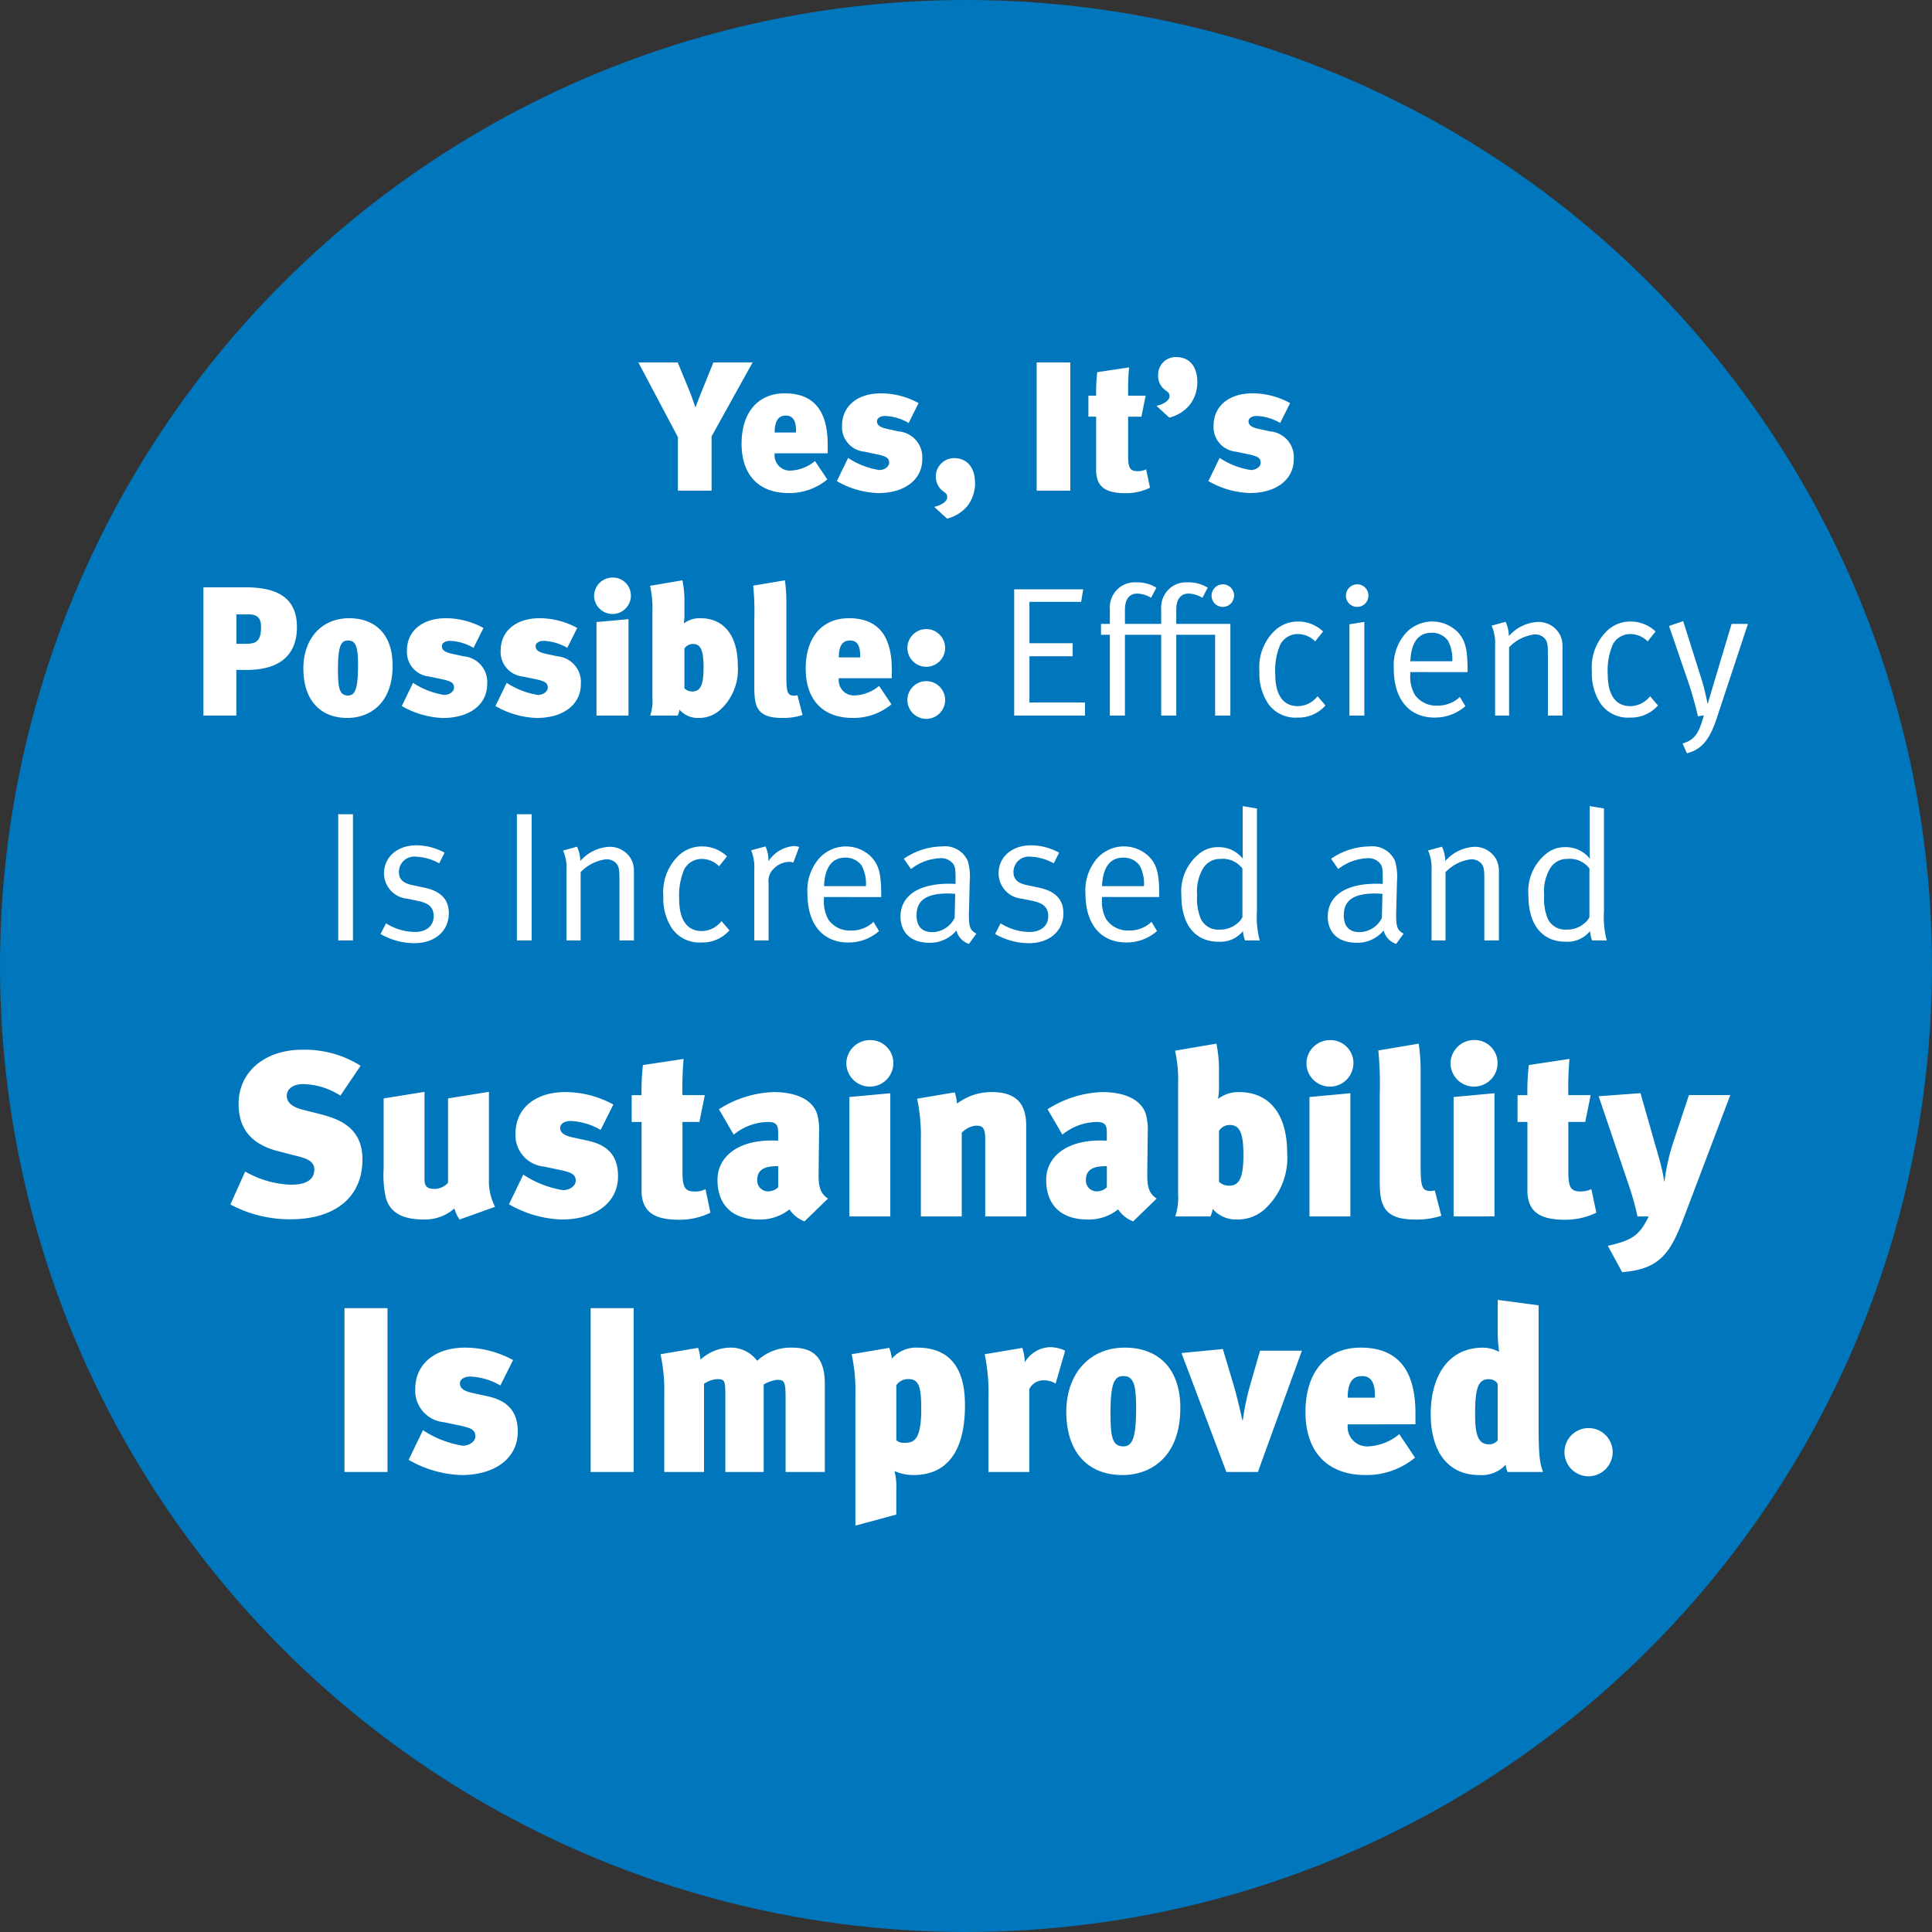 <?xml version="1.0" encoding="UTF-8"?>
<svg xmlns="http://www.w3.org/2000/svg" width="189" height="189" viewBox="0 0 189 189">
  <rect x="0" y="0" width="189" height="189" fill="#333333" stroke="none"/>
  <g id="Gruppe_136" data-name="Gruppe 136" transform="translate(-1436 -2003)">
    <circle id="Ellipse_1" data-name="Ellipse 1" cx="94.5" cy="94.5" r="94.5" transform="translate(1436 2003)" fill="#0077bc"></circle>
    <g id="Gruppe_135" data-name="Gruppe 135">
      <path id="Pfad_65" data-name="Pfad 65" d="M80.625,5.454H76.791l-1.1,2.718c-.216.522-.432,1.1-.666,1.692-.252-.774-.36-1.08-.63-1.746L73.3,5.454H69.447l3.87,7.308V18h3.294V12.69Zm7.344,8.892V13.5c0-3.15-1.224-5.022-4.194-5.022-2.628,0-4.23,1.872-4.23,4.932,0,3.006,1.638,4.824,4.608,4.824a5.822,5.822,0,0,0,3.78-1.332l-1.206-1.8a3.986,3.986,0,0,1-2.448.936,1.493,1.493,0,0,1-1.494-1.692Zm-3.1-2.034H82.785c0-1.242.432-1.656,1.1-1.656.72,0,.99.558.99,1.476Zm12.348,2.61a2.524,2.524,0,0,0-2.3-2.718l-1.152-.252c-.756-.162-.972-.414-.972-.738,0-.306.324-.522.81-.522a5,5,0,0,1,2.286.684l.972-1.944a7.68,7.68,0,0,0-3.672-.954c-2.322,0-3.816,1.26-3.816,3.168a2.415,2.415,0,0,0,2.178,2.538l1.206.252c.918.2,1.224.342,1.224.846,0,.342-.414.7-.972.7A7.75,7.75,0,0,1,89.967,14.8l-1.1,2.268a8.64,8.64,0,0,0,4.032,1.17C95.493,18.234,97.221,16.938,97.221,14.922Zm5.166,2.34c0-1.53-.774-2.448-2.07-2.448a1.806,1.806,0,0,0-1.26,3.06c.342.342.612.342.612.774,0,.36-.468.756-1.278.936l1.26,1.152a3.825,3.825,0,0,0,1.98-1.224A3.675,3.675,0,0,0,102.387,17.262Zm9.324.738V5.454h-3.294V18Zm7.794-.288-.378-1.8a1.773,1.773,0,0,1-.792.18c-.792,0-.972-.288-.972-1.584V10.764h1.3l.414-2.052h-1.71a24.678,24.678,0,0,1,.09-2.772l-3.114.468a16.87,16.87,0,0,0-.108,2.3h-.756v2.052h.756V16c0,1.8,1.17,2.25,2.916,2.25A5.415,5.415,0,0,0,119.5,17.712ZM124.131,7.38c0-1.53-.774-2.448-2.07-2.448a1.711,1.711,0,0,0-1.764,1.71,1.705,1.705,0,0,0,.5,1.35c.342.342.612.342.612.774,0,.36-.468.756-1.278.936l1.26,1.152a3.825,3.825,0,0,0,1.98-1.224A3.675,3.675,0,0,0,124.131,7.38Zm9.432,7.542a2.524,2.524,0,0,0-2.3-2.718l-1.152-.252c-.756-.162-.972-.414-.972-.738,0-.306.324-.522.81-.522a5,5,0,0,1,2.286.684l.972-1.944a7.68,7.68,0,0,0-3.672-.954c-2.322,0-3.816,1.26-3.816,3.168a2.415,2.415,0,0,0,2.178,2.538l1.206.252c.918.2,1.224.342,1.224.846,0,.342-.414.7-.972.7a7.75,7.75,0,0,1-3.042-1.188l-1.1,2.268a8.64,8.64,0,0,0,4.032,1.17C131.835,18.234,133.563,16.938,133.563,14.922ZM36.048,31.36c0-2.862-1.872-3.906-5.058-3.906H26.9V40h3.222V35.536h1.008C35.238,35.536,36.048,33.214,36.048,31.36Zm-3.51-.018c0,1.368-.468,1.638-1.476,1.638h-.936V30.1h1.116C32.016,30.1,32.538,30.3,32.538,31.342Zm12.87,3.78c0-3.33-1.962-4.644-4.248-4.644-2.718,0-4.482,2.016-4.482,4.914,0,3.078,1.638,4.842,4.3,4.842C43.194,40.234,45.408,38.794,45.408,35.122Zm-3.384-.09c0,2.214-.234,3.006-.972,3.006-.882,0-.99-.792-.99-2.592,0-2.3.324-2.79.972-2.79C41.772,32.656,42.024,33.178,42.024,35.032Zm12.636,1.89a2.524,2.524,0,0,0-2.3-2.718L51.2,33.952c-.756-.162-.972-.414-.972-.738,0-.306.324-.522.81-.522a5,5,0,0,1,2.286.684l.972-1.944a7.68,7.68,0,0,0-3.672-.954c-2.322,0-3.816,1.26-3.816,3.168a2.415,2.415,0,0,0,2.178,2.538l1.206.252c.918.2,1.224.342,1.224.846,0,.342-.414.7-.972.7A7.75,7.75,0,0,1,47.406,36.8l-1.1,2.268a8.64,8.64,0,0,0,4.032,1.17C52.932,40.234,54.66,38.938,54.66,36.922Zm9.162,0a2.524,2.524,0,0,0-2.3-2.718l-1.152-.252c-.756-.162-.972-.414-.972-.738,0-.306.324-.522.81-.522a5,5,0,0,1,2.286.684l.972-1.944a7.68,7.68,0,0,0-3.672-.954c-2.322,0-3.816,1.26-3.816,3.168a2.415,2.415,0,0,0,2.178,2.538l1.206.252c.918.2,1.224.342,1.224.846,0,.342-.414.7-.972.7A7.75,7.75,0,0,1,56.568,36.8l-1.1,2.268a8.64,8.64,0,0,0,4.032,1.17C62.094,40.234,63.822,38.938,63.822,36.922ZM68.484,40V30.568l-3.132.288V40Zm.234-11.736A1.755,1.755,0,0,0,66.954,26.5a1.806,1.806,0,0,0-1.836,1.764,1.8,1.8,0,0,0,3.6,0Zm10.458,6.858c0-3.114-1.494-4.644-3.654-4.644A2.529,2.529,0,0,0,73.884,31a5,5,0,0,0,.072-1.026V28.552a9.773,9.773,0,0,0-.2-1.782l-3.168.54a9.875,9.875,0,0,1,.234,2.574v8.334A4.621,4.621,0,0,1,70.608,40H73.29a1.542,1.542,0,0,0,.18-.576,2.358,2.358,0,0,0,1.836.81,3.1,3.1,0,0,0,2.07-.72A5.333,5.333,0,0,0,79.176,35.122Zm-3.348.162c0,1.728-.306,2.358-1.1,2.358a1.07,1.07,0,0,1-.774-.306V33.448a.962.962,0,0,1,.81-.45C75.468,33,75.828,33.448,75.828,35.284Zm9.684,4.662L85.008,38a1.019,1.019,0,0,1-.324.054c-.7,0-.756-.432-.756-2.07V29.092a15.551,15.551,0,0,0-.144-2.322l-3.1.522a26.6,26.6,0,0,1,.108,3.384v6.336c0,1.854.054,3.222,2.7,3.222A6.066,6.066,0,0,0,85.512,39.946Zm8.73-3.6V35.5c0-3.15-1.224-5.022-4.194-5.022-2.628,0-4.23,1.872-4.23,4.932,0,3.006,1.638,4.824,4.608,4.824a5.822,5.822,0,0,0,3.78-1.332L93,37.1a3.986,3.986,0,0,1-2.448.936,1.493,1.493,0,0,1-1.494-1.692Zm-3.1-2.034H89.058c0-1.242.432-1.656,1.1-1.656.72,0,.99.558.99,1.476Zm8.316-.936a1.845,1.845,0,1,0-1.854,1.854A1.856,1.856,0,0,0,99.462,33.376Zm0,5.094a1.845,1.845,0,1,0-1.854,1.854A1.856,1.856,0,0,0,99.462,38.47ZM113.142,40V38.722h-5.436V34.2h4.23V32.926h-4.23v-4.05h5.058l.2-1.224h-6.75V40Zm14.22,0V31.036H122.07V29.65c0-1.026.432-1.584,1.224-1.584a2.836,2.836,0,0,1,1.332.414l.522-.99a3.6,3.6,0,0,0-1.98-.522,2.474,2.474,0,0,0-1.584.468,2.509,2.509,0,0,0-.99,2.2v1.4h-3.546V29.65c0-1.026.432-1.584,1.224-1.584a2.836,2.836,0,0,1,1.332.414l.522-.99a3.6,3.6,0,0,0-1.98-.522,2.474,2.474,0,0,0-1.584.468,2.509,2.509,0,0,0-.99,2.2v1.4h-.864V32.1h.864V40h1.476V32.1h3.546V40h1.476V32.1h3.8V40Zm.36-11.736a1.091,1.091,0,0,0-1.1-1.1,1.106,1.106,0,0,0-1.1,1.116,1.1,1.1,0,0,0,2.2-.018Zm8.946,10.746-.774-.9a2.5,2.5,0,0,1-1.926.972c-1.44,0-2.214-1.1-2.214-3.114a6.455,6.455,0,0,1,.5-2.934,1.933,1.933,0,0,1,1.692-1.008,2.372,2.372,0,0,1,1.71.72l.774-.972a3.506,3.506,0,0,0-2.448-.972,3.271,3.271,0,0,0-2.43,1.044,4.949,4.949,0,0,0-1.35,3.816,5.329,5.329,0,0,0,.864,3.186,3.259,3.259,0,0,0,2.862,1.35A3.5,3.5,0,0,0,136.668,39.01Zm3.8.99V30.838l-1.458.234V40Zm.4-11.736a1.091,1.091,0,0,0-1.1-1.1,1.106,1.106,0,0,0-1.1,1.116,1.1,1.1,0,0,0,2.2-.018Zm9.7,7.488v-.2c0-2.142-.252-2.988-1.026-3.78a3.52,3.52,0,0,0-5.112.27,4.787,4.787,0,0,0-1.08,3.384c0,2.97,1.494,4.77,3.978,4.77a4.477,4.477,0,0,0,3.024-1.116l-.54-.9a3.086,3.086,0,0,1-2.2.846,2.536,2.536,0,0,1-2.232-1.1,3.577,3.577,0,0,1-.414-1.962v-.216ZM149.07,34.69h-4.1c.072-1.854.792-2.79,2.07-2.79a1.907,1.907,0,0,1,1.62.792A3.846,3.846,0,0,1,149.07,34.69ZM159.852,40V33.2a2.582,2.582,0,0,0-.216-1.044,2.381,2.381,0,0,0-2.2-1.314,4.02,4.02,0,0,0-2.826,1.386,3.627,3.627,0,0,0-.324-1.4l-1.368.378a4.17,4.17,0,0,1,.342,1.89V40h1.368V33.322a4.128,4.128,0,0,1,2.484-1.26,1.313,1.313,0,0,1,.99.378c.252.306.324.54.324,1.494V40Zm9.342-.99-.774-.9a2.5,2.5,0,0,1-1.926.972c-1.44,0-2.214-1.1-2.214-3.114a6.455,6.455,0,0,1,.5-2.934,1.933,1.933,0,0,1,1.692-1.008,2.372,2.372,0,0,1,1.71.72l.774-.972a3.506,3.506,0,0,0-2.448-.972,3.271,3.271,0,0,0-2.43,1.044,4.949,4.949,0,0,0-1.35,3.816,5.329,5.329,0,0,0,.864,3.186,3.259,3.259,0,0,0,2.862,1.35A3.5,3.5,0,0,0,169.194,39.01Zm8.8-7.974h-1.6l-1.764,5.886c-.216.738-.558,1.89-.558,1.89h-.036s-.27-1.386-.54-2.232l-1.836-5.814-1.386.468L172.2,36.85c.306.9.792,2.646.9,3.222l.576-.09c-.486,1.818-.918,2.394-2.07,2.754l.414.954c1.566-.378,2.3-1.566,2.9-3.366ZM41.529,62V49.652h-1.44V62Zm9.378-2.664c0-1.332-.774-2.16-2.394-2.5l-1.188-.252c-.954-.2-1.3-.612-1.3-1.3a1.5,1.5,0,0,1,1.692-1.476,5.094,5.094,0,0,1,2.25.648l.522-1.044a5.841,5.841,0,0,0-2.736-.72c-1.872,0-3.186,1.134-3.186,2.754a2.49,2.49,0,0,0,2.268,2.466l1.116.234c1.026.216,1.476.666,1.476,1.476,0,.954-.72,1.548-1.818,1.548a5.386,5.386,0,0,1-2.844-.846l-.54,1.044a6.641,6.641,0,0,0,3.294.9C49.539,62.27,50.907,61.082,50.907,59.336ZM59.007,62V49.652h-1.44V62Zm10.008,0V55.2a2.582,2.582,0,0,0-.216-1.044,2.381,2.381,0,0,0-2.2-1.314,4.02,4.02,0,0,0-2.826,1.386,3.627,3.627,0,0,0-.324-1.4l-1.368.378a4.17,4.17,0,0,1,.342,1.89V62H63.8V55.322a4.128,4.128,0,0,1,2.484-1.26,1.313,1.313,0,0,1,.99.378c.252.306.324.54.324,1.494V62Zm9.342-.99-.774-.9a2.5,2.5,0,0,1-1.926.972c-1.44,0-2.214-1.1-2.214-3.114a6.455,6.455,0,0,1,.5-2.934,1.933,1.933,0,0,1,1.692-1.008,2.372,2.372,0,0,1,1.71.72l.774-.972a3.506,3.506,0,0,0-2.448-.972,3.271,3.271,0,0,0-2.43,1.044,4.949,4.949,0,0,0-1.35,3.816,5.329,5.329,0,0,0,.864,3.186,3.259,3.259,0,0,0,2.862,1.35A3.5,3.5,0,0,0,78.357,61.01Zm6.822-8.154a1.688,1.688,0,0,0-.486-.09,3.249,3.249,0,0,0-2.52,1.494,3.237,3.237,0,0,0-.288-1.458l-1.4.378a4.53,4.53,0,0,1,.306,1.908V62h1.4V56.384a1.614,1.614,0,0,1,.522-1.422,2.136,2.136,0,0,1,1.494-.648,1.2,1.2,0,0,1,.4.072Zm8.028,4.9v-.2c0-2.142-.252-2.988-1.026-3.78a3.52,3.52,0,0,0-5.112.27,4.787,4.787,0,0,0-1.08,3.384c0,2.97,1.494,4.77,3.978,4.77a4.477,4.477,0,0,0,3.024-1.116l-.54-.9a3.086,3.086,0,0,1-2.2.846,2.535,2.535,0,0,1-2.232-1.1,3.577,3.577,0,0,1-.414-1.962v-.216ZM91.713,56.69h-4.1c.072-1.854.792-2.79,2.07-2.79a1.907,1.907,0,0,1,1.62.792A3.846,3.846,0,0,1,91.713,56.69Zm10.8,4.644c-.666-.36-.756-.738-.72-2.2l.072-2.952a5.319,5.319,0,0,0-.2-1.98,2.435,2.435,0,0,0-2.484-1.4,6.752,6.752,0,0,0-3.762,1.206l.7,1.008a4.962,4.962,0,0,1,2.862-1.062,1.472,1.472,0,0,1,1.206.486c.252.288.288.612.288,1.4v.63s-.252-.018-.63-.018c-3.006,0-4.752,1.188-4.752,3.222,0,1.206.666,2.556,2.88,2.556a3.349,3.349,0,0,0,2.592-1.206,1.84,1.84,0,0,0,1.224,1.314Zm-2.07-3.888-.054,2.34a2.459,2.459,0,0,1-2.178,1.4c-1.026,0-1.548-.576-1.548-1.638,0-1.368.81-2.142,3.078-2.142C99.993,57.41,100.209,57.428,100.443,57.446Zm10.584,1.89c0-1.332-.774-2.16-2.394-2.5l-1.188-.252c-.954-.2-1.3-.612-1.3-1.3a1.5,1.5,0,0,1,1.692-1.476,5.094,5.094,0,0,1,2.25.648l.522-1.044a5.84,5.84,0,0,0-2.736-.72c-1.872,0-3.186,1.134-3.186,2.754a2.49,2.49,0,0,0,2.268,2.466l1.116.234c1.026.216,1.476.666,1.476,1.476,0,.954-.72,1.548-1.818,1.548a5.386,5.386,0,0,1-2.844-.846l-.54,1.044a6.641,6.641,0,0,0,3.294.9C109.659,62.27,111.027,61.082,111.027,59.336Zm9.378-1.584v-.2c0-2.142-.252-2.988-1.026-3.78a3.52,3.52,0,0,0-5.112.27,4.787,4.787,0,0,0-1.08,3.384c0,2.97,1.494,4.77,3.978,4.77a4.477,4.477,0,0,0,3.024-1.116l-.54-.9a3.086,3.086,0,0,1-2.2.846,2.535,2.535,0,0,1-2.232-1.1,3.577,3.577,0,0,1-.414-1.962v-.216Zm-1.494-1.062h-4.1c.072-1.854.792-2.79,2.07-2.79a1.907,1.907,0,0,1,1.62.792A3.846,3.846,0,0,1,118.911,56.69ZM130.233,62a9.077,9.077,0,0,1-.27-2.9V49.094l-1.4-.234v3.762c0,.648.018,1.386.018,1.386a2.975,2.975,0,0,0-2.43-1.134,2.828,2.828,0,0,0-1.728.558,4.723,4.723,0,0,0-1.854,4.158c0,2.862,1.332,4.536,3.654,4.536a2.845,2.845,0,0,0,2.376-1.044,3.154,3.154,0,0,0,.2.918Zm-1.692-2.286a1.726,1.726,0,0,1-.54.648,2.574,2.574,0,0,1-1.728.576,1.864,1.864,0,0,1-1.8-1.044,5.089,5.089,0,0,1-.36-2.34,4.33,4.33,0,0,1,.576-2.592,1.9,1.9,0,0,1,1.674-.936,2.417,2.417,0,0,1,2.178.936Zm15.768,1.62c-.666-.36-.756-.738-.72-2.2l.072-2.952a5.319,5.319,0,0,0-.2-1.98,2.435,2.435,0,0,0-2.484-1.4,6.752,6.752,0,0,0-3.762,1.206l.7,1.008a4.962,4.962,0,0,1,2.862-1.062,1.472,1.472,0,0,1,1.206.486c.252.288.288.612.288,1.4v.63s-.252-.018-.63-.018c-3.006,0-4.752,1.188-4.752,3.222,0,1.206.666,2.556,2.88,2.556a3.349,3.349,0,0,0,2.592-1.206,1.84,1.84,0,0,0,1.224,1.314Zm-2.07-3.888-.054,2.34a2.459,2.459,0,0,1-2.178,1.4c-1.026,0-1.548-.576-1.548-1.638,0-1.368.81-2.142,3.078-2.142C141.789,57.41,142.005,57.428,142.239,57.446ZM153.633,62V55.2a2.582,2.582,0,0,0-.216-1.044,2.381,2.381,0,0,0-2.2-1.314,4.02,4.02,0,0,0-2.826,1.386,3.627,3.627,0,0,0-.324-1.4L146.7,53.2a4.17,4.17,0,0,1,.342,1.89V62h1.368V55.322a4.128,4.128,0,0,1,2.484-1.26,1.313,1.313,0,0,1,.99.378c.252.306.324.54.324,1.494V62Zm10.548,0a9.077,9.077,0,0,1-.27-2.9V49.094l-1.4-.234v3.762c0,.648.018,1.386.018,1.386a2.975,2.975,0,0,0-2.43-1.134,2.828,2.828,0,0,0-1.728.558,4.723,4.723,0,0,0-1.854,4.158c0,2.862,1.332,4.536,3.654,4.536a2.845,2.845,0,0,0,2.376-1.044,3.154,3.154,0,0,0,.2.918Zm-1.692-2.286a1.726,1.726,0,0,1-.54.648,2.574,2.574,0,0,1-1.728.576,1.864,1.864,0,0,1-1.8-1.044,5.089,5.089,0,0,1-.36-2.34,4.33,4.33,0,0,1,.576-2.592,1.9,1.9,0,0,1,1.674-.936,2.417,2.417,0,0,1,2.178.936Z" transform="translate(1429 2033)" fill="#fff"></path>
      <path id="Pfad_66" data-name="Pfad 66" d="M17.459,17.411c0-3.22-2.484-4-4.209-4.439l-1.633-.414c-1.2-.3-1.564-.828-1.564-1.357,0-.644.575-1.15,1.633-1.15A7.058,7.058,0,0,1,15.3,11.178l1.978-2.921a10.252,10.252,0,0,0-5.727-1.564c-3.588,0-6.21,2.116-6.21,5.29,0,2.76,1.587,4.048,3.91,4.646l1.886.483c1.1.276,1.61.6,1.61,1.311,0,.874-.644,1.472-2.254,1.472a9.593,9.593,0,0,1-4.508-1.288l-1.449,3.22a12.257,12.257,0,0,0,5.911,1.449C14.607,23.276,17.459,21.252,17.459,17.411Zm12.972,4.646a5.416,5.416,0,0,1-.6-2.691V10.81l-4,.644v8.257a1.861,1.861,0,0,1-1.242.6c-.69,0-1.058-.161-1.058-.9v-8.6l-4,.644v6.9a10.054,10.054,0,0,0,.23,2.875c.414,1.357,1.541,2.07,3.726,2.07a4.382,4.382,0,0,0,2.967-1.081,3.455,3.455,0,0,0,.506,1.081Zm12.029-2.99c0-1.863-.851-3.013-2.944-3.473l-1.472-.322c-.966-.207-1.242-.529-1.242-.943,0-.391.414-.667,1.035-.667a6.393,6.393,0,0,1,2.921.874L42,12.052a9.814,9.814,0,0,0-4.692-1.219c-2.967,0-4.876,1.61-4.876,4.048a3.086,3.086,0,0,0,2.783,3.243l1.541.322c1.173.253,1.564.437,1.564,1.081,0,.437-.529.9-1.242.9a9.9,9.9,0,0,1-3.887-1.518l-1.4,2.9A11.04,11.04,0,0,0,36.94,23.3C40.252,23.3,42.46,21.643,42.46,19.067ZM51.5,22.632l-.483-2.3a2.266,2.266,0,0,1-1.012.23c-1.012,0-1.242-.368-1.242-2.024V13.754h1.656l.529-2.622H48.762a31.533,31.533,0,0,1,.115-3.542l-3.979.6a21.557,21.557,0,0,0-.138,2.944h-.966v2.622h.966v6.693c0,2.3,1.5,2.875,3.726,2.875A6.92,6.92,0,0,0,51.5,22.632ZM63,21.252c-.828-.529-.92-1.334-.92-2.323l.046-4.094a5.794,5.794,0,0,0-.184-1.84c-.437-1.4-2.024-2.162-4.278-2.162a10.605,10.605,0,0,0-5.336,1.679L53.776,15a5.406,5.406,0,0,1,3.381-1.242c.874,0,.966.414.966,1.1v.736a6.031,6.031,0,0,0-.667-.023c-3.312,0-5.267,1.61-5.267,3.864,0,2.116,1.127,3.864,4.071,3.864a4.565,4.565,0,0,0,2.967-.989A3.1,3.1,0,0,0,60.7,23.483Zm-4.876-1.1a1.43,1.43,0,0,1-.943.391,1.051,1.051,0,0,1-1.1-1.15c0-.667.345-1.311,1.886-1.311h.161ZM69.094,23V10.948l-4,.368V23Zm.3-15A2.243,2.243,0,0,0,67.139,5.75,2.308,2.308,0,0,0,64.793,8a2.3,2.3,0,0,0,4.6,0ZM82.387,23V14.1c0-1.633-.552-3.266-3.335-3.266a5.565,5.565,0,0,0-3.427,1.127,4.915,4.915,0,0,0-.23-1.1l-3.68.621a17.077,17.077,0,0,1,.368,3.979V23h4V14.812a2.305,2.305,0,0,1,1.311-.69c.575,0,.989,0,.989,1.288V23Zm12.765-1.748c-.828-.529-.92-1.334-.92-2.323l.046-4.094a5.794,5.794,0,0,0-.184-1.84c-.437-1.4-2.024-2.162-4.278-2.162a10.605,10.605,0,0,0-5.336,1.679L85.93,15a5.406,5.406,0,0,1,3.381-1.242c.874,0,.966.414.966,1.1v.736a6.031,6.031,0,0,0-.667-.023c-3.312,0-5.267,1.61-5.267,3.864,0,2.116,1.127,3.864,4.071,3.864a4.565,4.565,0,0,0,2.967-.989,3.1,3.1,0,0,0,1.472,1.173Zm-4.876-1.1a1.43,1.43,0,0,1-.943.391,1.051,1.051,0,0,1-1.1-1.15c0-.667.345-1.311,1.886-1.311h.161Zm17.641-3.381c0-3.979-1.909-5.934-4.669-5.934a3.231,3.231,0,0,0-2.093.667,6.393,6.393,0,0,0,.092-1.311V8.372a12.488,12.488,0,0,0-.253-2.277l-4.048.69a12.619,12.619,0,0,1,.3,3.289V20.723A5.9,5.9,0,0,1,96.97,23H100.4a1.971,1.971,0,0,0,.23-.736,3.014,3.014,0,0,0,2.346,1.035,3.956,3.956,0,0,0,2.645-.92A6.814,6.814,0,0,0,107.918,16.767Zm-4.278.207c0,2.208-.391,3.013-1.4,3.013a1.367,1.367,0,0,1-.989-.391V14.628a1.229,1.229,0,0,1,1.035-.575C103.18,14.053,103.64,14.628,103.64,16.974ZM114.1,23V10.948l-4,.368V23Zm.3-15A2.243,2.243,0,0,0,112.15,5.75,2.308,2.308,0,0,0,109.8,8a2.3,2.3,0,0,0,4.6,0Zm8.6,14.927-.644-2.484a1.3,1.3,0,0,1-.414.069c-.9,0-.966-.552-.966-2.645V9.062a19.872,19.872,0,0,0-.184-2.967l-3.956.667a33.995,33.995,0,0,1,.138,4.324v8.1c0,2.369.069,4.117,3.45,4.117A7.751,7.751,0,0,0,123.006,22.931Zm5.2.069V10.948l-4,.368V23Zm.3-15a2.243,2.243,0,0,0-2.254-2.254A2.308,2.308,0,0,0,123.9,8a2.3,2.3,0,0,0,4.6,0Zm9.66,14.628-.483-2.3a2.266,2.266,0,0,1-1.012.23c-1.012,0-1.242-.368-1.242-2.024V13.754h1.656l.529-2.622h-2.185a31.533,31.533,0,0,1,.115-3.542l-3.979.6a21.556,21.556,0,0,0-.138,2.944h-.966v2.622h.966v6.693c0,2.3,1.495,2.875,3.726,2.875A6.92,6.92,0,0,0,138.163,22.632Zm13.11-11.5h-4.048l-1.587,4.784a20.45,20.45,0,0,0-.805,3.68h-.023a18.592,18.592,0,0,0-.552-2.438l-1.771-6.21-4.094.3,2.944,8.694A25.758,25.758,0,0,1,142.188,23h1.1c-.92,1.863-1.587,2.323-4,2.875l1.4,2.576c3.749-.3,4.738-1.909,6.072-5.428ZM19.908,48V31.969H15.7V48ZM32.65,44.067c0-1.863-.851-3.013-2.944-3.473l-1.472-.322c-.966-.207-1.242-.529-1.242-.943,0-.391.414-.667,1.035-.667a6.393,6.393,0,0,1,2.921.874l1.242-2.484A9.814,9.814,0,0,0,27.5,35.833c-2.967,0-4.876,1.61-4.876,4.048A3.086,3.086,0,0,0,25.4,43.124l1.541.322c1.173.253,1.564.437,1.564,1.081,0,.437-.529.9-1.242.9a9.9,9.9,0,0,1-3.887-1.518l-1.4,2.9A11.04,11.04,0,0,0,27.13,48.3C30.442,48.3,32.65,46.643,32.65,44.067ZM43.989,48V31.969H39.78V48Zm18.7,0V39.352c0-2.967-1.564-3.519-3.22-3.519a4.821,4.821,0,0,0-3.4,1.288A3.206,3.206,0,0,0,53.4,35.833a4.418,4.418,0,0,0-2.875,1.173,4.858,4.858,0,0,0-.23-1.15l-3.68.621a17.077,17.077,0,0,1,.368,3.979V48h3.887V39.375a2.5,2.5,0,0,1,1.288-.46c.759,0,.8.161.8,1.725V48h3.749V39.444A3.365,3.365,0,0,1,58,38.984c.69,0,.851.092.851,1.679V48ZM76.4,41.468c0-2.208-.506-5.635-4.669-5.635a3.121,3.121,0,0,0-2.484,1.081,5.082,5.082,0,0,0-.253-1.058l-3.68.621a17.077,17.077,0,0,1,.368,3.979V53.244l4-1.081V49.725a5.825,5.825,0,0,0-.184-1.817,4.718,4.718,0,0,0,1.863.391C74.556,48.3,76.4,46.091,76.4,41.468Zm-4.278.345c0,3.128-.736,3.335-1.679,3.335-.391,0-.713-.138-.759-.322V39.513a1.388,1.388,0,0,1,1.242-.6C71.98,38.915,72.118,39.95,72.118,41.813Zm14.076-5.681a3.465,3.465,0,0,0-1.5-.345,2.989,2.989,0,0,0-2.438,1.472,5.422,5.422,0,0,0-.253-1.4l-3.68.621a18.287,18.287,0,0,1,.368,4.3V48h4V39.881a1.545,1.545,0,0,1,1.4-.851,2.152,2.152,0,0,1,1.173.322Zm11.27,5.635c0-4.255-2.507-5.934-5.428-5.934-3.473,0-5.727,2.576-5.727,6.279,0,3.933,2.093,6.187,5.5,6.187C94.635,48.3,97.464,46.459,97.464,41.767Zm-4.324-.115c0,2.829-.3,3.841-1.242,3.841-1.127,0-1.265-1.012-1.265-3.312,0-2.944.414-3.565,1.242-3.565C92.818,38.616,93.14,39.283,93.14,41.652Zm16.215-5.52h-4.094l-.9,3.128a23.9,23.9,0,0,0-.782,3.68h-.046c-.276-1.265-.644-2.737-.851-3.427l-1.058-3.542-4.048.391L101.972,48h3.082Zm11.109,7.2V42.25c0-4.025-1.564-6.417-5.359-6.417-3.358,0-5.4,2.392-5.4,6.3,0,3.841,2.093,6.164,5.888,6.164a7.439,7.439,0,0,0,4.83-1.7l-1.541-2.3a5.093,5.093,0,0,1-3.128,1.2,1.907,1.907,0,0,1-1.909-2.162Zm-3.956-2.6H113.84c0-1.587.552-2.116,1.4-2.116.92,0,1.265.713,1.265,1.886ZM132.953,48c-.345-.92-.437-1.7-.437-4.715V31.693l-4-.529v3.2a13.543,13.543,0,0,0,.138,1.886,3.418,3.418,0,0,0-1.587-.414c-3.519,0-5.106,2.99-5.106,6.463,0,3.772,1.725,6,4.761,6a3.188,3.188,0,0,0,2.576-1.012,2.509,2.509,0,0,0,.184.713Zm-4.439-3.1a1.054,1.054,0,0,1-.874.391c-1.15,0-1.334-1.219-1.334-2.921,0-2.691.322-3.45,1.357-3.45a.969.969,0,0,1,.851.46Zm11.247,1.15a2.358,2.358,0,1,0-2.369,2.369A2.371,2.371,0,0,0,139.761,46.045Z" transform="translate(1454 2099)" fill="#fff"></path>
    </g>
  </g>
</svg>
